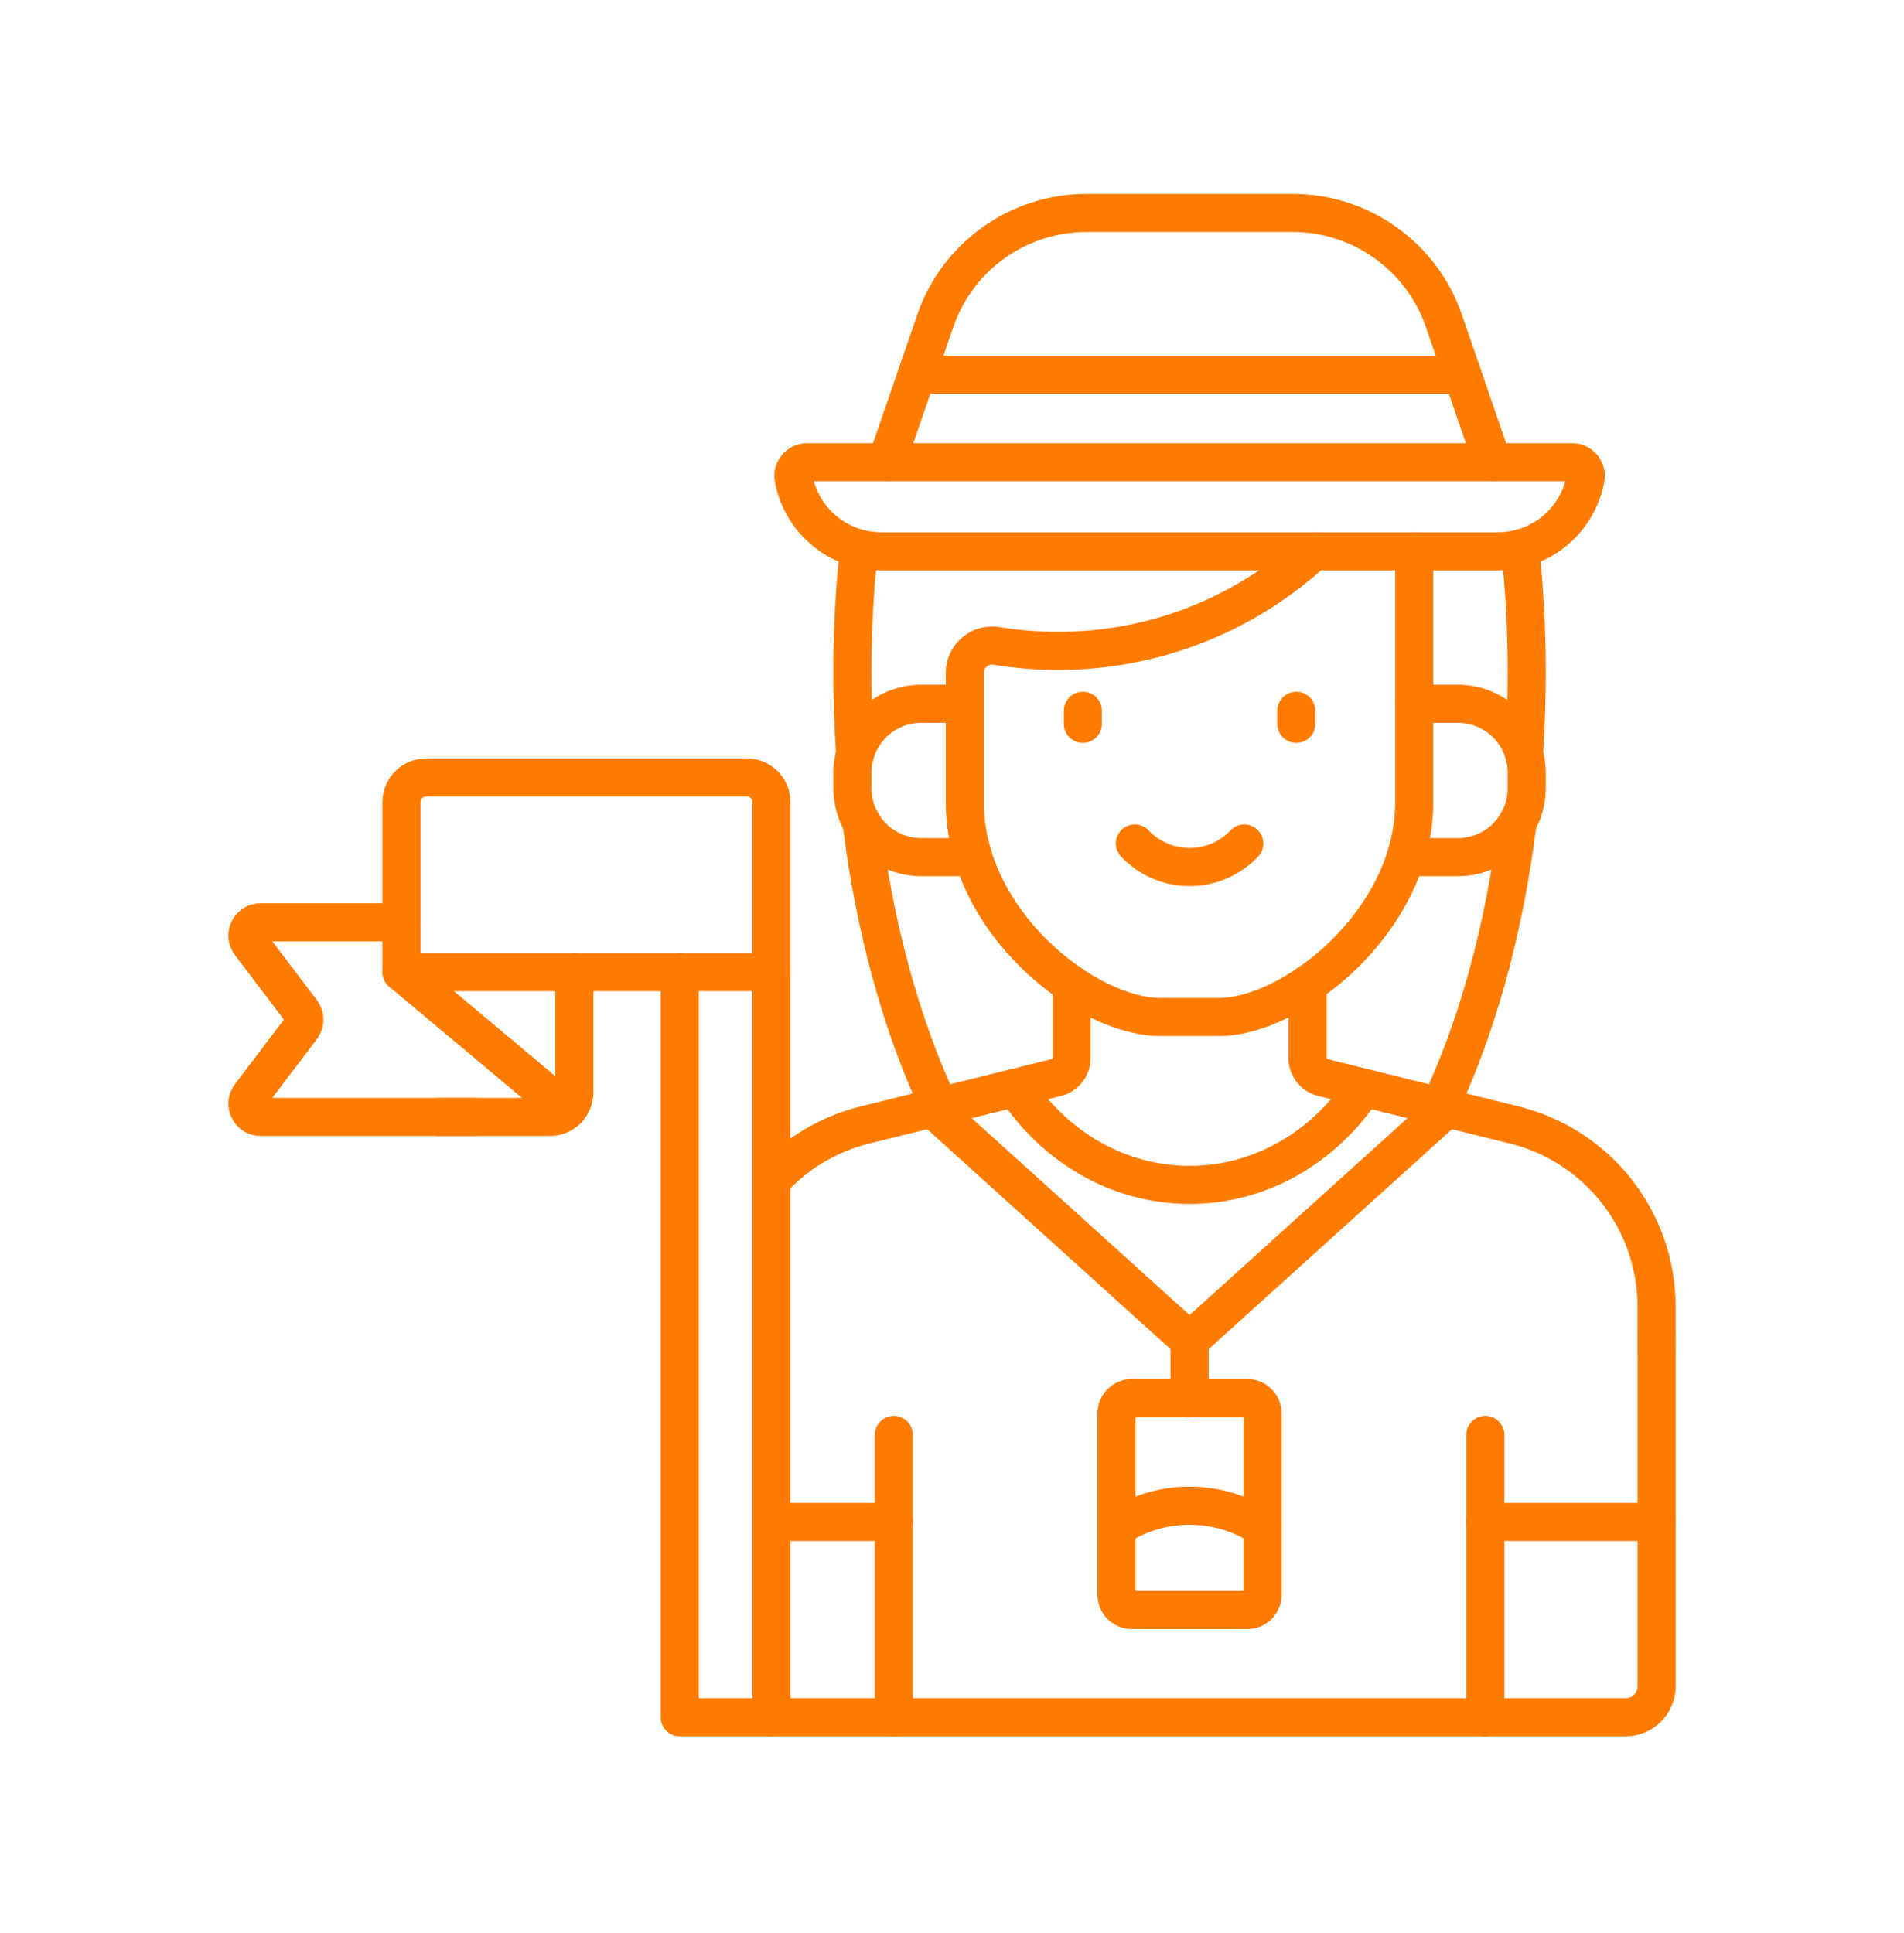 <svg xmlns="http://www.w3.org/2000/svg" width="65" height="66" viewBox="0 0 65 66" fill="none"><path d="M30.269 15.778L31.928 10.955C32.686 8.75 34.761 7.27 37.093 7.27H44.128C46.46 7.27 48.535 8.75 49.293 10.955L50.953 15.778" stroke="#FF7B00" stroke-width="1.3" stroke-miterlimit="10" stroke-linecap="round" stroke-linejoin="round"></path><path d="M49.925 12.793H31.296" stroke="#FF7B00" stroke-width="1.3" stroke-miterlimit="10" stroke-linecap="round" stroke-linejoin="round"></path><path d="M16.177 38.129H8.9C8.525 38.129 8.311 37.7 8.539 37.401L10.299 35.081C10.422 34.919 10.422 34.695 10.299 34.532L8.539 32.213C8.311 31.914 8.525 31.484 8.9 31.484H13.707" stroke="#FF7B00" stroke-width="1.3" stroke-miterlimit="10" stroke-linecap="round" stroke-linejoin="round"></path><path d="M19.608 33.187V37.29C19.608 37.754 19.232 38.13 18.767 38.13H14.994" stroke="#FF7B00" stroke-width="1.3" stroke-miterlimit="10" stroke-linecap="round" stroke-linejoin="round"></path><path d="M19.339 37.904L13.707 33.185" stroke="#FF7B00" stroke-width="1.3" stroke-miterlimit="10" stroke-linecap="round" stroke-linejoin="round"></path><path d="M29.413 28.077C29.867 31.749 30.797 35.066 32.07 37.774" stroke="#FF7B00" stroke-width="1.3" stroke-miterlimit="10" stroke-linecap="round" stroke-linejoin="round"></path><path d="M49.151 37.774C50.424 35.066 51.354 31.749 51.808 28.077" stroke="#FF7B00" stroke-width="1.3" stroke-miterlimit="10" stroke-linecap="round" stroke-linejoin="round"></path><path d="M51.89 18.726C52.041 20.023 52.12 21.427 52.12 22.94C52.12 23.886 52.089 24.817 52.029 25.73" stroke="#FF7B00" stroke-width="1.3" stroke-miterlimit="10" stroke-linecap="round" stroke-linejoin="round"></path><path d="M29.192 25.73C29.132 24.817 29.101 23.886 29.101 22.94C29.101 21.427 29.179 20.023 29.331 18.726" stroke="#FF7B00" stroke-width="1.3" stroke-miterlimit="10" stroke-linecap="round" stroke-linejoin="round"></path><path d="M56.555 45.489V57.564C56.555 58.149 56.081 58.623 55.496 58.623H26.336" stroke="#FF7B00" stroke-width="1.3" stroke-miterlimit="10" stroke-linecap="round" stroke-linejoin="round"></path><path d="M44.637 33.602V36.117C44.637 36.434 44.854 36.71 45.162 36.786L51.699 38.406C54.552 39.113 56.554 41.672 56.554 44.611V46.128" stroke="#FF7B00" stroke-width="1.3" stroke-miterlimit="10" stroke-linecap="round" stroke-linejoin="round"></path><path d="M36.584 33.61V36.116C36.584 36.433 36.367 36.709 36.059 36.786L29.521 38.406C28.261 38.718 27.166 39.392 26.336 40.302" stroke="#FF7B00" stroke-width="1.3" stroke-miterlimit="10" stroke-linecap="round" stroke-linejoin="round"></path><path d="M48.278 24.025H49.767C51.066 24.025 52.119 25.078 52.119 26.378V26.908C52.119 28.208 51.066 29.261 49.767 29.261H47.985" stroke="#FF7B00" stroke-width="1.3" stroke-miterlimit="10" stroke-linecap="round" stroke-linejoin="round"></path><path d="M33.228 29.261H31.453C30.154 29.261 29.101 28.208 29.101 26.908V26.378C29.101 25.078 30.154 24.025 31.453 24.025H32.94" stroke="#FF7B00" stroke-width="1.3" stroke-miterlimit="10" stroke-linecap="round" stroke-linejoin="round"></path><path d="M34.672 37.129C35.995 39.138 38.161 40.45 40.61 40.45C43.059 40.45 45.225 39.138 46.548 37.129" stroke="#FF7B00" stroke-width="1.3" stroke-miterlimit="10" stroke-linecap="round" stroke-linejoin="round"></path><path d="M48.278 18.82V27.398C48.278 31.448 44.128 34.717 41.617 34.717H39.604C37.093 34.717 32.94 31.48 32.94 27.398V22.963C32.941 22.391 33.455 21.957 34.018 22.049C34.702 22.162 35.404 22.22 36.119 22.22C39.485 22.22 42.551 20.931 44.85 18.82" stroke="#FF7B00" stroke-width="1.3" stroke-miterlimit="10" stroke-linecap="round" stroke-linejoin="round"></path><path d="M36.967 24.265V24.711" stroke="#FF7B00" stroke-width="1.3" stroke-miterlimit="10" stroke-linecap="round" stroke-linejoin="round"></path><path d="M44.254 24.265V24.711" stroke="#FF7B00" stroke-width="1.3" stroke-miterlimit="10" stroke-linecap="round" stroke-linejoin="round"></path><path d="M38.742 28.794C39.211 29.29 39.874 29.599 40.61 29.599C41.346 29.599 42.01 29.29 42.478 28.794" stroke="#FF7B00" stroke-width="1.3" stroke-miterlimit="10" stroke-linecap="round" stroke-linejoin="round"></path><path d="M50.707 58.623V48.984" stroke="#FF7B00" stroke-width="1.3" stroke-miterlimit="10" stroke-linecap="round" stroke-linejoin="round"></path><path d="M30.514 58.623V48.984" stroke="#FF7B00" stroke-width="1.3" stroke-miterlimit="10" stroke-linecap="round" stroke-linejoin="round"></path><path d="M27.555 15.778C27.263 15.778 27.04 16.043 27.093 16.33C27.352 17.747 28.593 18.82 30.085 18.82H51.136C52.628 18.82 53.869 17.747 54.128 16.33C54.181 16.043 53.958 15.778 53.666 15.778H27.555Z" stroke="#FF7B00" stroke-width="1.3" stroke-miterlimit="10" stroke-linecap="round" stroke-linejoin="round"></path><path d="M56.555 51.956H50.707" stroke="#FF7B00" stroke-width="1.3" stroke-miterlimit="10" stroke-linecap="round" stroke-linejoin="round"></path><path d="M30.514 51.956H26.336" stroke="#FF7B00" stroke-width="1.3" stroke-miterlimit="10" stroke-linecap="round" stroke-linejoin="round"></path><path d="M31.831 37.834L40.611 45.769L49.39 37.834" stroke="#FF7B00" stroke-width="1.3" stroke-miterlimit="10" stroke-linecap="round" stroke-linejoin="round"></path><path d="M40.61 47.729V45.768" stroke="#FF7B00" stroke-width="1.3" stroke-miterlimit="10" stroke-linecap="round" stroke-linejoin="round"></path><path d="M38.116 48.252V54.44C38.116 54.729 38.35 54.963 38.639 54.963H42.581C42.87 54.963 43.104 54.729 43.104 54.44V48.252C43.104 47.963 42.87 47.728 42.581 47.728H38.639C38.35 47.728 38.116 47.963 38.116 48.252Z" stroke="#FF7B00" stroke-width="1.3" stroke-miterlimit="10" stroke-linecap="round" stroke-linejoin="round"></path><path d="M43.104 52.148C42.388 51.676 41.531 51.401 40.61 51.401C39.689 51.401 38.832 51.676 38.116 52.148" stroke="#FF7B00" stroke-width="1.3" stroke-miterlimit="10" stroke-linecap="round" stroke-linejoin="round"></path><path d="M23.204 33.186V58.623H26.335V33.185" stroke="#FF7B00" stroke-width="1.3" stroke-miterlimit="10" stroke-linecap="round" stroke-linejoin="round"></path><path d="M13.707 27.382V33.186H26.336V27.382C26.336 26.917 25.96 26.541 25.495 26.541H14.547C14.083 26.541 13.707 26.917 13.707 27.382Z" stroke="#FF7B00" stroke-width="1.3" stroke-miterlimit="10" stroke-linecap="round" stroke-linejoin="round"></path></svg>